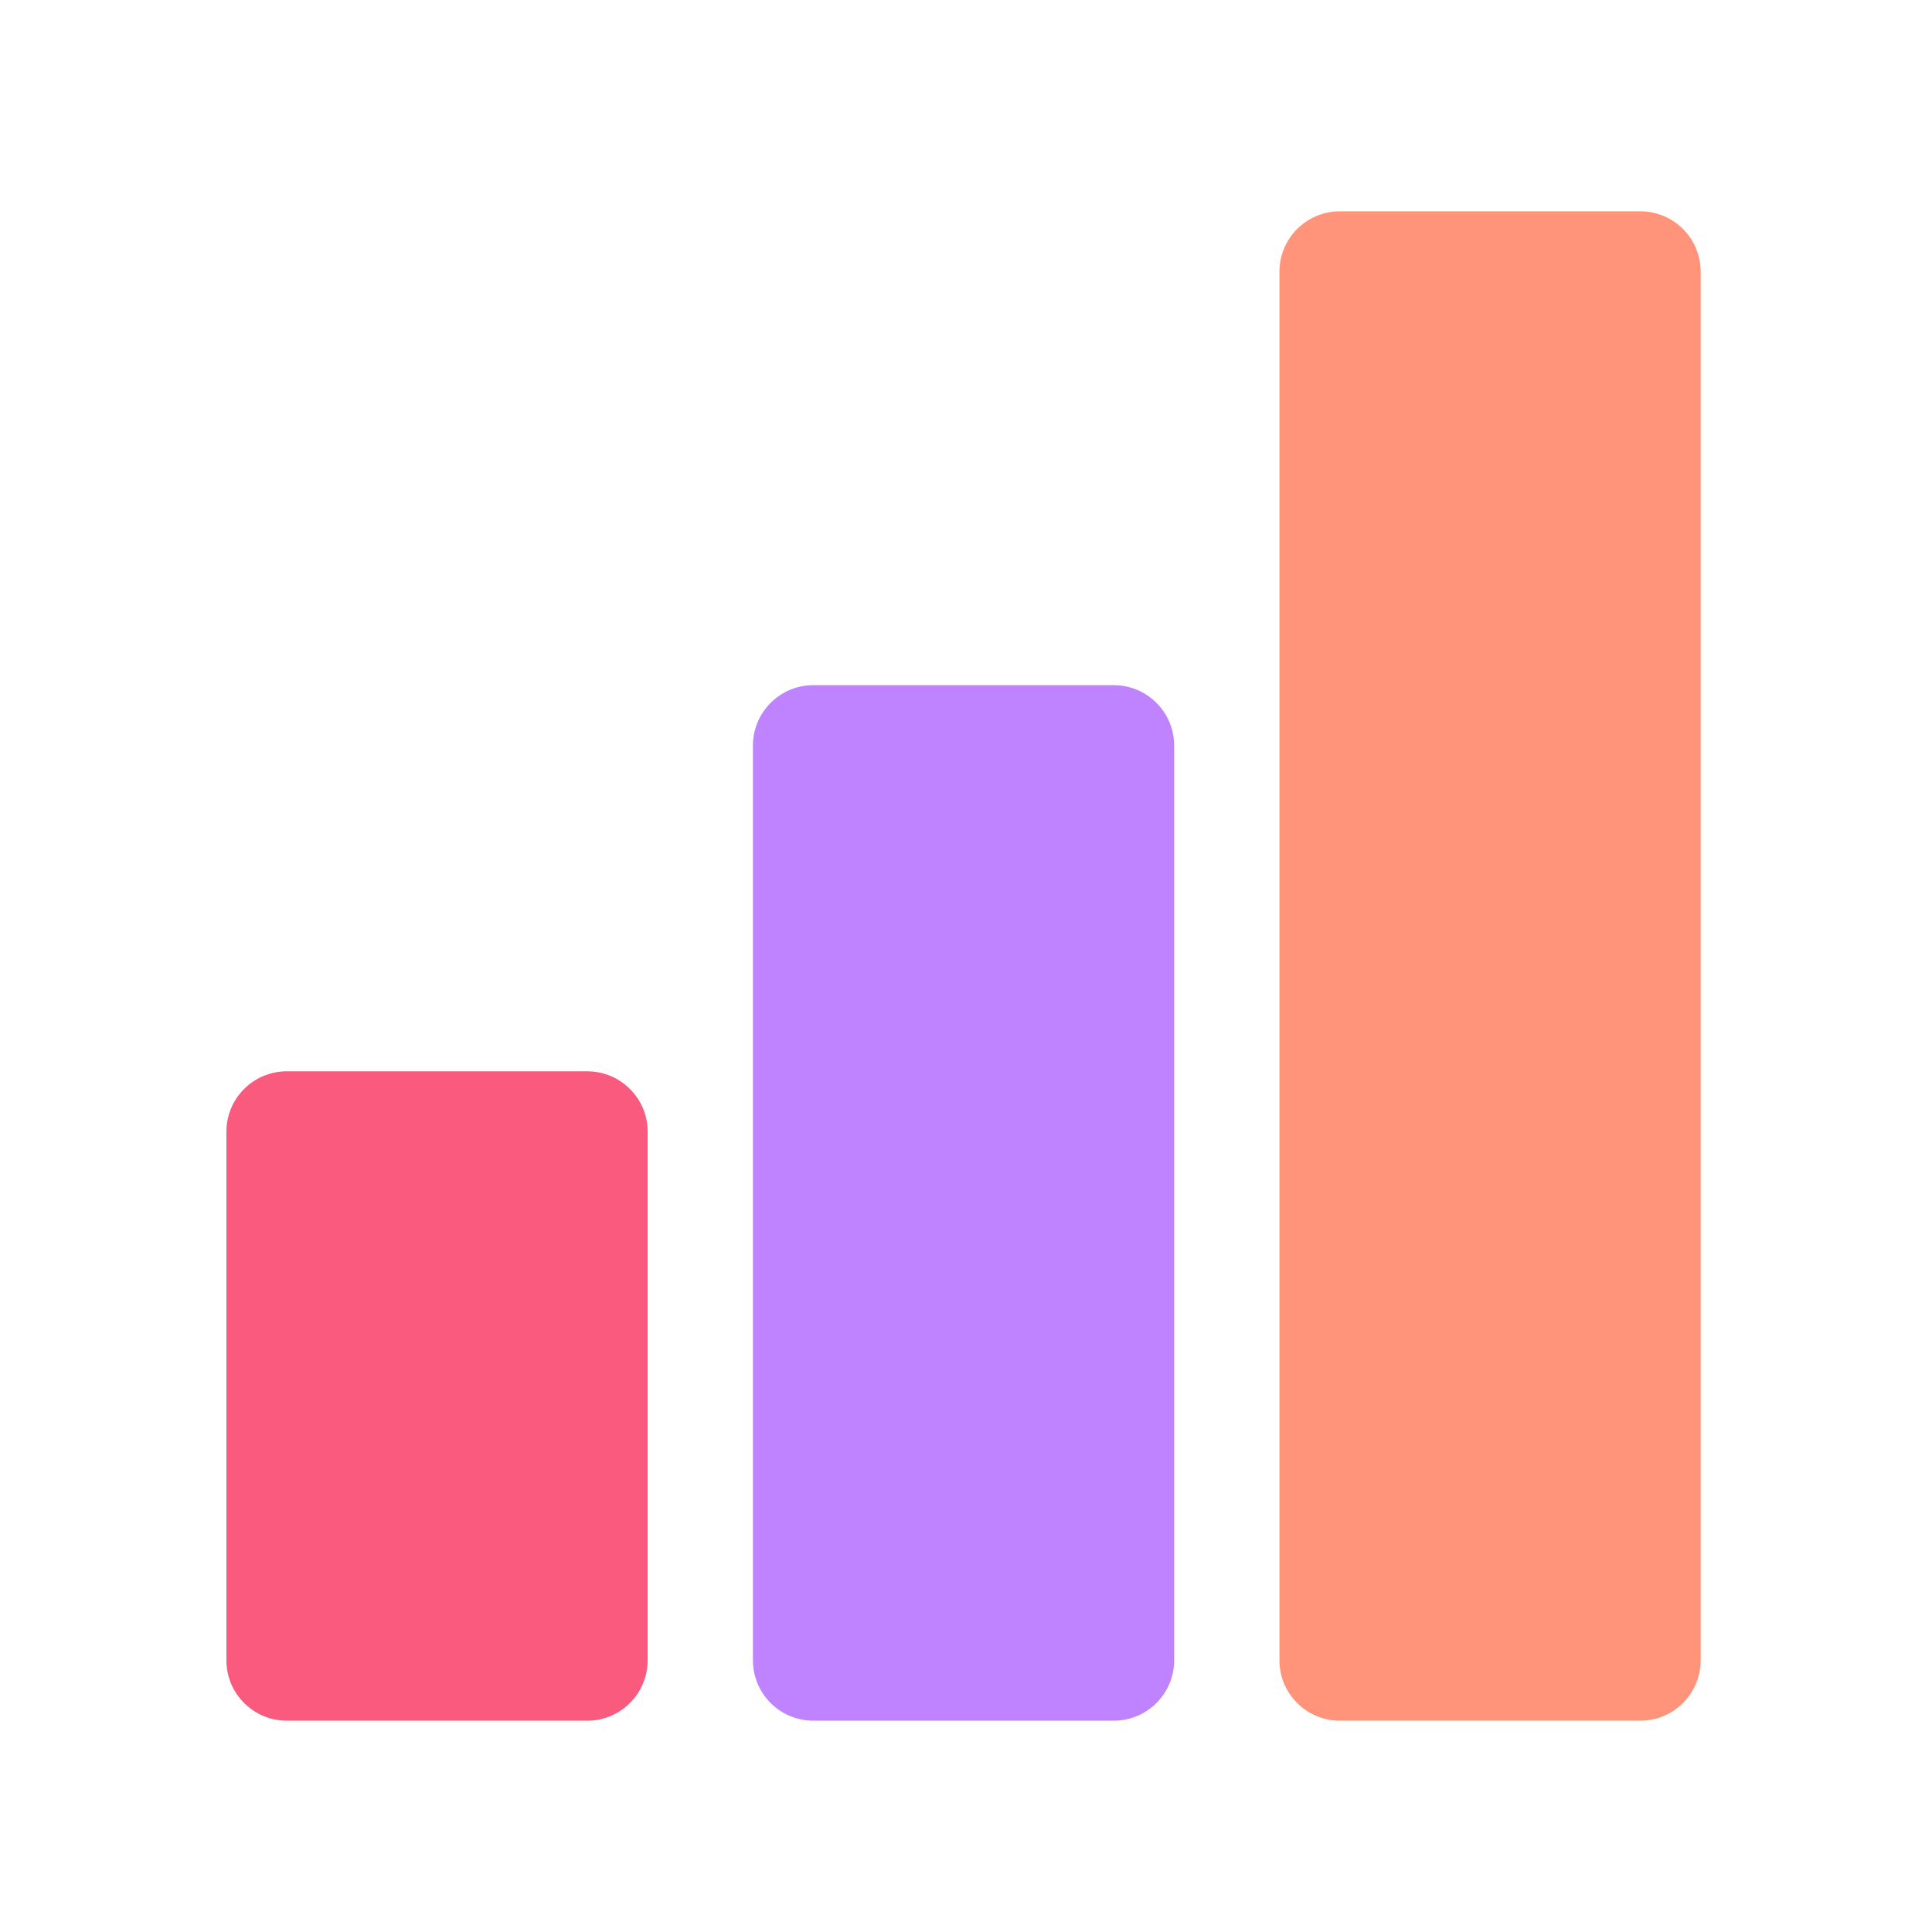 <svg width="128" height="128" viewBox="0 0 128 128" fill="none" xmlns="http://www.w3.org/2000/svg">
<path d="M108.674 14H88.767C86.558 14 84.767 15.791 84.767 18V110C84.767 112.209 86.558 114 88.767 114H108.674C110.884 114 112.674 112.209 112.674 110V18C112.674 15.791 110.884 14 108.674 14Z" fill="#FF947A"/>
<path d="M73.791 45.395H53.884C51.675 45.395 49.884 47.186 49.884 49.395V110C49.884 112.209 51.675 114 53.884 114H73.791C76 114 77.791 112.209 77.791 110V49.395C77.791 47.186 76 45.395 73.791 45.395Z" fill="#BF83FF"/>
<path d="M38.907 70.977H19C16.791 70.977 15 72.768 15 74.977V110C15 112.209 16.791 114 19 114H38.907C41.116 114 42.907 112.209 42.907 110V74.977C42.907 72.768 41.116 70.977 38.907 70.977Z" fill="#FA5A7D"/>
</svg>
